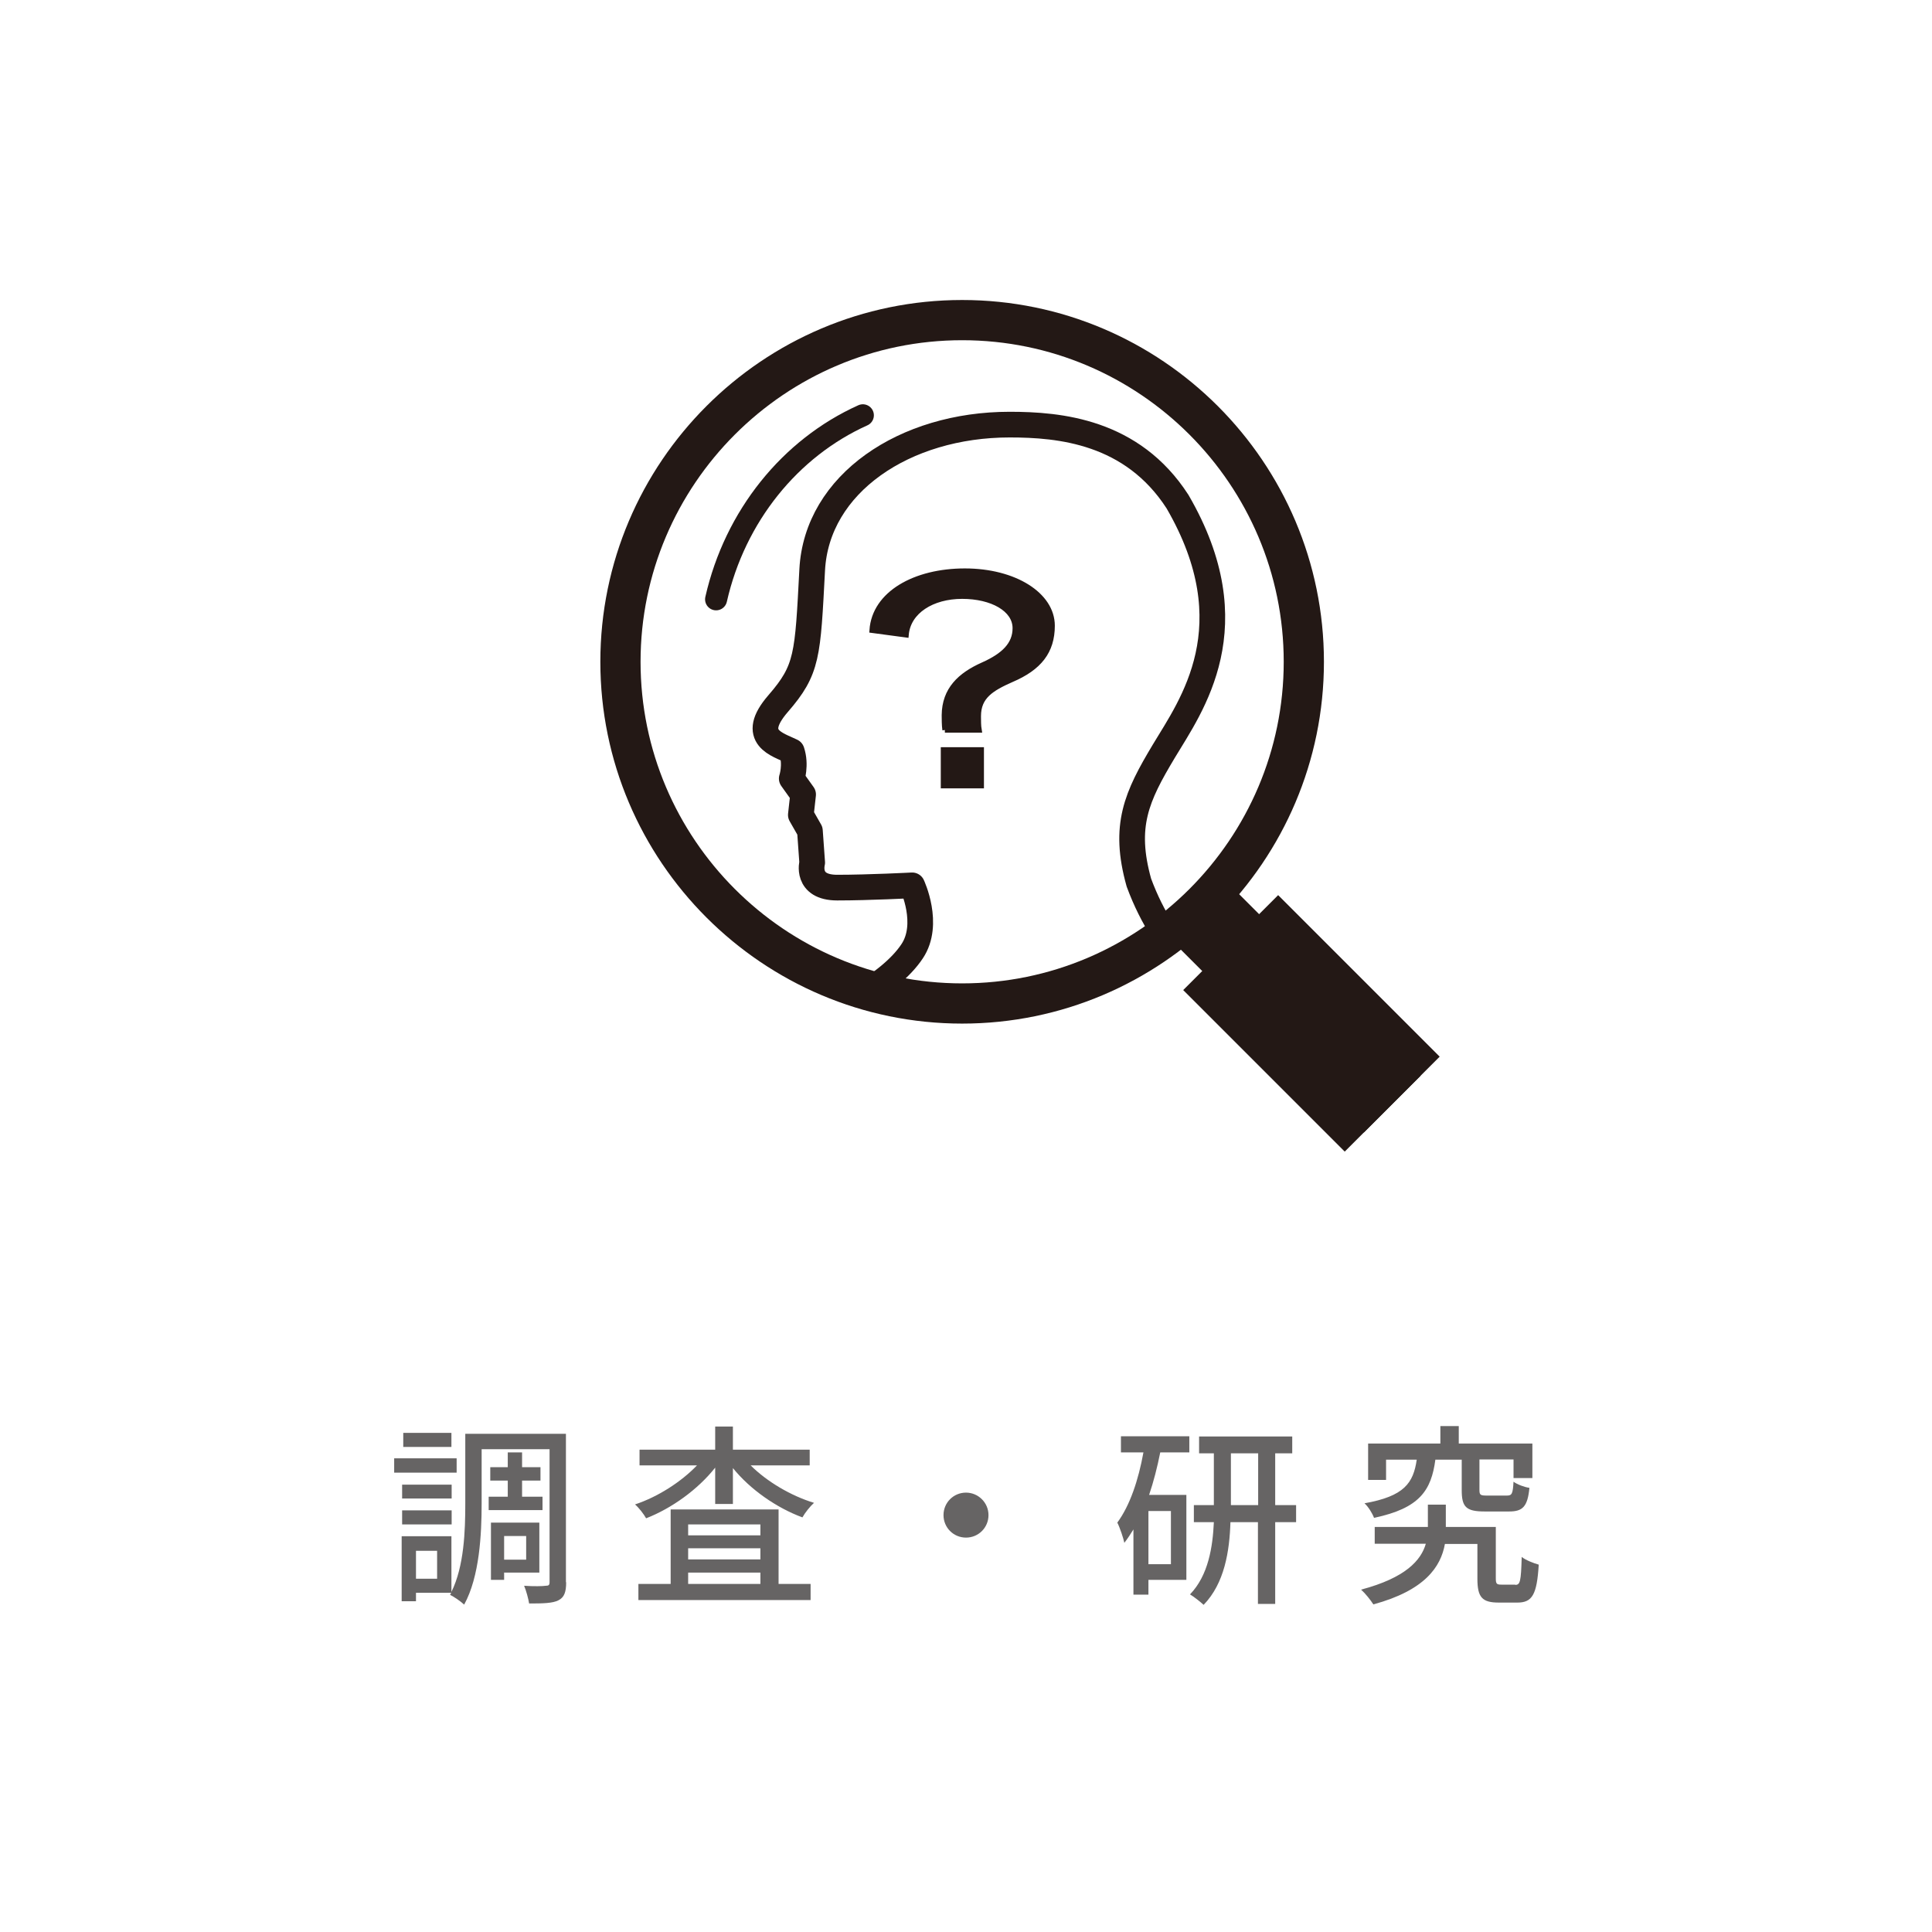 <?xml version="1.0" encoding="UTF-8"?>
<svg xmlns="http://www.w3.org/2000/svg" xmlns:xlink="http://www.w3.org/1999/xlink" id="_レイヤー_2" data-name="レイヤー 2" viewBox="0 0 85.04 85.04">
  <defs>
    <style>
      .cls-1 {
        clip-path: url(#clippath);
      }

      .cls-2, .cls-3, .cls-4, .cls-5, .cls-6, .cls-7 {
        fill: none;
      }

      .cls-2, .cls-8, .cls-9 {
        stroke-width: 0px;
      }

      .cls-3 {
        stroke-width: 1.13px;
      }

      .cls-3, .cls-4, .cls-10, .cls-5, .cls-6, .cls-7 {
        stroke: #231815;
      }

      .cls-3, .cls-4, .cls-5, .cls-6 {
        stroke-linejoin: round;
      }

      .cls-3, .cls-5, .cls-6 {
        stroke-linecap: round;
      }

      .cls-4 {
        stroke-width: 5.91px;
      }

      .cls-10 {
        fill: #231815;
        stroke-width: .24px;
      }

      .cls-10, .cls-7 {
        stroke-miterlimit: 10;
      }

      .cls-5 {
        stroke-width: .97px;
      }

      .cls-6 {
        stroke-width: 1.77px;
      }

      .cls-7 {
        stroke-width: 3.54px;
      }

      .cls-8 {
        fill: #666464;
      }

      .cls-9 {
        fill: #fff;
      }
    </style>
    <clipPath id="clippath">
      <path class="cls-2" d="M42.35,44.17c-8.29,0-15.04-6.75-15.04-15.04s6.75-15.04,15.04-15.04,15.04,6.75,15.04,15.04-6.75,15.04-15.04,15.04Z"></path>
    </clipPath>
  </defs>
  <g id="Icon_Text" data-name="Icon＆Text">
    <g>
      <rect class="cls-9" width="85.04" height="85.04"></rect>
      <g>
        <path class="cls-8" d="M20.1,64.82h-2.75v-.63h2.75v.63ZM24.92,69.65c0,.42-.08.66-.34.79-.25.13-.67.14-1.29.14-.03-.2-.13-.57-.22-.78.42.03.83.02.95,0,.13,0,.17-.03.17-.16v-5.85h-2.99v2.4c0,1.32-.09,3.21-.77,4.44-.13-.13-.45-.35-.62-.43l.05-.09h-1.55v.37h-.63v-2.86h2.19v2.45c.56-1.13.61-2.69.61-3.88v-3.08h4.43v6.53ZM19.88,65.96h-2.18v-.61h2.18v.61ZM17.7,66.48h2.18v.62h-2.18v-.62ZM19.87,63.69h-2.12v-.62h2.12v.62ZM19.24,68.26h-.93v1.23h.93v-1.23ZM22.35,65.88v-.71h-.77v-.59h.77v-.65h.63v.65h.81v.59h-.81v.71h.9v.59h-2.37v-.59h.84ZM22.19,69.23v.31h-.58v-2.52h2.13v2.2h-1.56ZM22.19,67.61v1.04h.97v-1.04h-.97Z"></path>
        <path class="cls-8" d="M33.04,64.5c.71.71,1.77,1.34,2.79,1.65-.17.15-.4.44-.51.64-1.14-.42-2.3-1.23-3.06-2.17v1.58h-.78v-1.6c-.76.96-1.91,1.79-3.04,2.23-.1-.18-.32-.47-.49-.61,1-.33,2.03-.99,2.73-1.72h-2.53v-.69h3.33v-1.02h.78v1.02h3.38v.69h-2.6ZM34.28,69.72h1.4v.71h-7.58v-.71h1.42v-3.28h4.75v3.28ZM30.29,67.1v.48h3.18v-.48h-3.18ZM33.47,68.15h-3.18v.49h3.18v-.49ZM30.29,69.72h3.18v-.5h-3.18v.5Z"></path>
        <path class="cls-8" d="M42.52,65.7c.54,0,.99.44.99.99s-.44.99-.99.99-.99-.44-.99-.99.44-.99.99-.99Z"></path>
        <path class="cls-8" d="M49.34,63.22h3.01v.71h-1.28c-.13.65-.29,1.28-.49,1.87h1.64v3.74h-1.67v.65h-.66v-2.87c-.13.21-.26.41-.4.59-.04-.2-.2-.68-.31-.89.56-.76.93-1.88,1.15-3.09h-.99v-.71ZM51.54,66.51h-.99v2.34h.99v-2.34ZM57.05,67h-.92v3.6h-.76v-3.6h-1.21c-.04,1.28-.26,2.69-1.18,3.64-.14-.13-.43-.36-.6-.46.81-.84,1-2.09,1.05-3.18h-.88v-.75h.88v-2.28h-.65v-.74h4.1v.74h-.75v2.28h.92v.75ZM55.38,66.25v-2.28h-1.2v2.28h1.2Z"></path>
        <path class="cls-8" d="M66.7,69.76c.21,0,.25-.14.28-1.23.17.14.53.28.75.34-.08,1.33-.29,1.67-.94,1.67h-.82c-.73,0-.94-.23-.94-1.05v-1.53h-1.43c-.18,1-.87,2.04-3.15,2.66-.12-.19-.35-.48-.54-.65,1.96-.52,2.64-1.29,2.85-2.02h-2.25v-.74h2.34v-.98h.79v.98h2.2v2.26c0,.25.04.28.25.28h.6ZM63.18,64.25c-.18,1.35-.69,2.14-2.7,2.56-.07-.19-.25-.49-.42-.64,1.75-.31,2.15-.89,2.3-1.92h-1.35v.89h-.79v-1.6h3.18v-.77h.81v.77h3.24v1.52h-.83v-.82h-1.5v1.34c0,.22.04.25.32.25h.89c.22,0,.26-.08.29-.61.16.12.48.24.7.27-.08.83-.3,1.04-.89,1.04h-1.09c-.82,0-1-.21-1-.94v-1.34h-1.15Z"></path>
      </g>
      <g>
        <g class="cls-1">
          <path class="cls-3" d="M29.36,72.5c.5-2.06,2.78-11.4,3.62-15.51-.24,2.76.04,9.8-.39,15.51h25.3c-.43-5.71-.15-12.75-.39-15.51,1.54,6.73,2.9,13.08,3.78,15.51h6.32c-3.64-9.07-5.29-23.59-6.7-24.94-2.43-2.34-8.41-2.34-10.77-8.71-.7-2.5-.1-3.79,1.1-5.79,1.2-2,3.79-5.49.6-10.98-2-3.1-5.19-3.39-7.39-3.39-4.62,0-8.49,2.6-8.69,6.39-.2,3.79-.2,4.39-1.5,5.89-1.3,1.5,0,1.8.6,2.1.2.6,0,1.2,0,1.2l.5.7-.1.9.4.7.1,1.4s-.3,1.1,1.1,1.1,3.3-.1,3.3-.1c0,0,.8,1.7,0,2.9-.49.74-1.4,1.47-2.48,2.07-2.24.62-7.13,1.39-8.72,3.54-1.94,2.62-2.86,16.4-6.17,25.04h6.57Z"></path>
        </g>
        <path class="cls-6" d="M42.35,44.17c-8.29,0-15.04-6.75-15.04-15.04s6.75-15.04,15.04-15.04,15.04,6.75,15.04,15.04-6.75,15.04-15.04,15.04Z"></path>
        <path class="cls-5" d="M31.52,26.38c.83-3.66,3.26-6.66,6.46-8.1"></path>
        <path class="cls-10" d="M41.6,32.13c-.03-.2-.03-.51-.03-.65.01-1.12.69-1.76,1.7-2.21.92-.41,1.42-.9,1.42-1.62,0-.84-1.02-1.41-2.34-1.41s-2.38.66-2.47,1.7l-1.49-.2c.11-1.61,1.89-2.6,4.08-2.6s3.84,1.05,3.84,2.4c0,1.13-.57,1.85-1.79,2.37-.88.39-1.46.74-1.46,1.61v.04c0,.13,0,.4.03.57h-1.5ZM41.53,34.58v-1.57h1.66v1.57h-1.66Z"></path>
        <line class="cls-7" x1="52.71" y1="40.03" x2="61.28" y2="48.6"></line>
        <line class="cls-4" x1="54.17" y1="41.49" x2="61.28" y2="48.6"></line>
        <line class="cls-2" x1="41.81" y1="29.13" x2="52.71" y2="40.03"></line>
      </g>
    </g>
  </g>
</svg>

